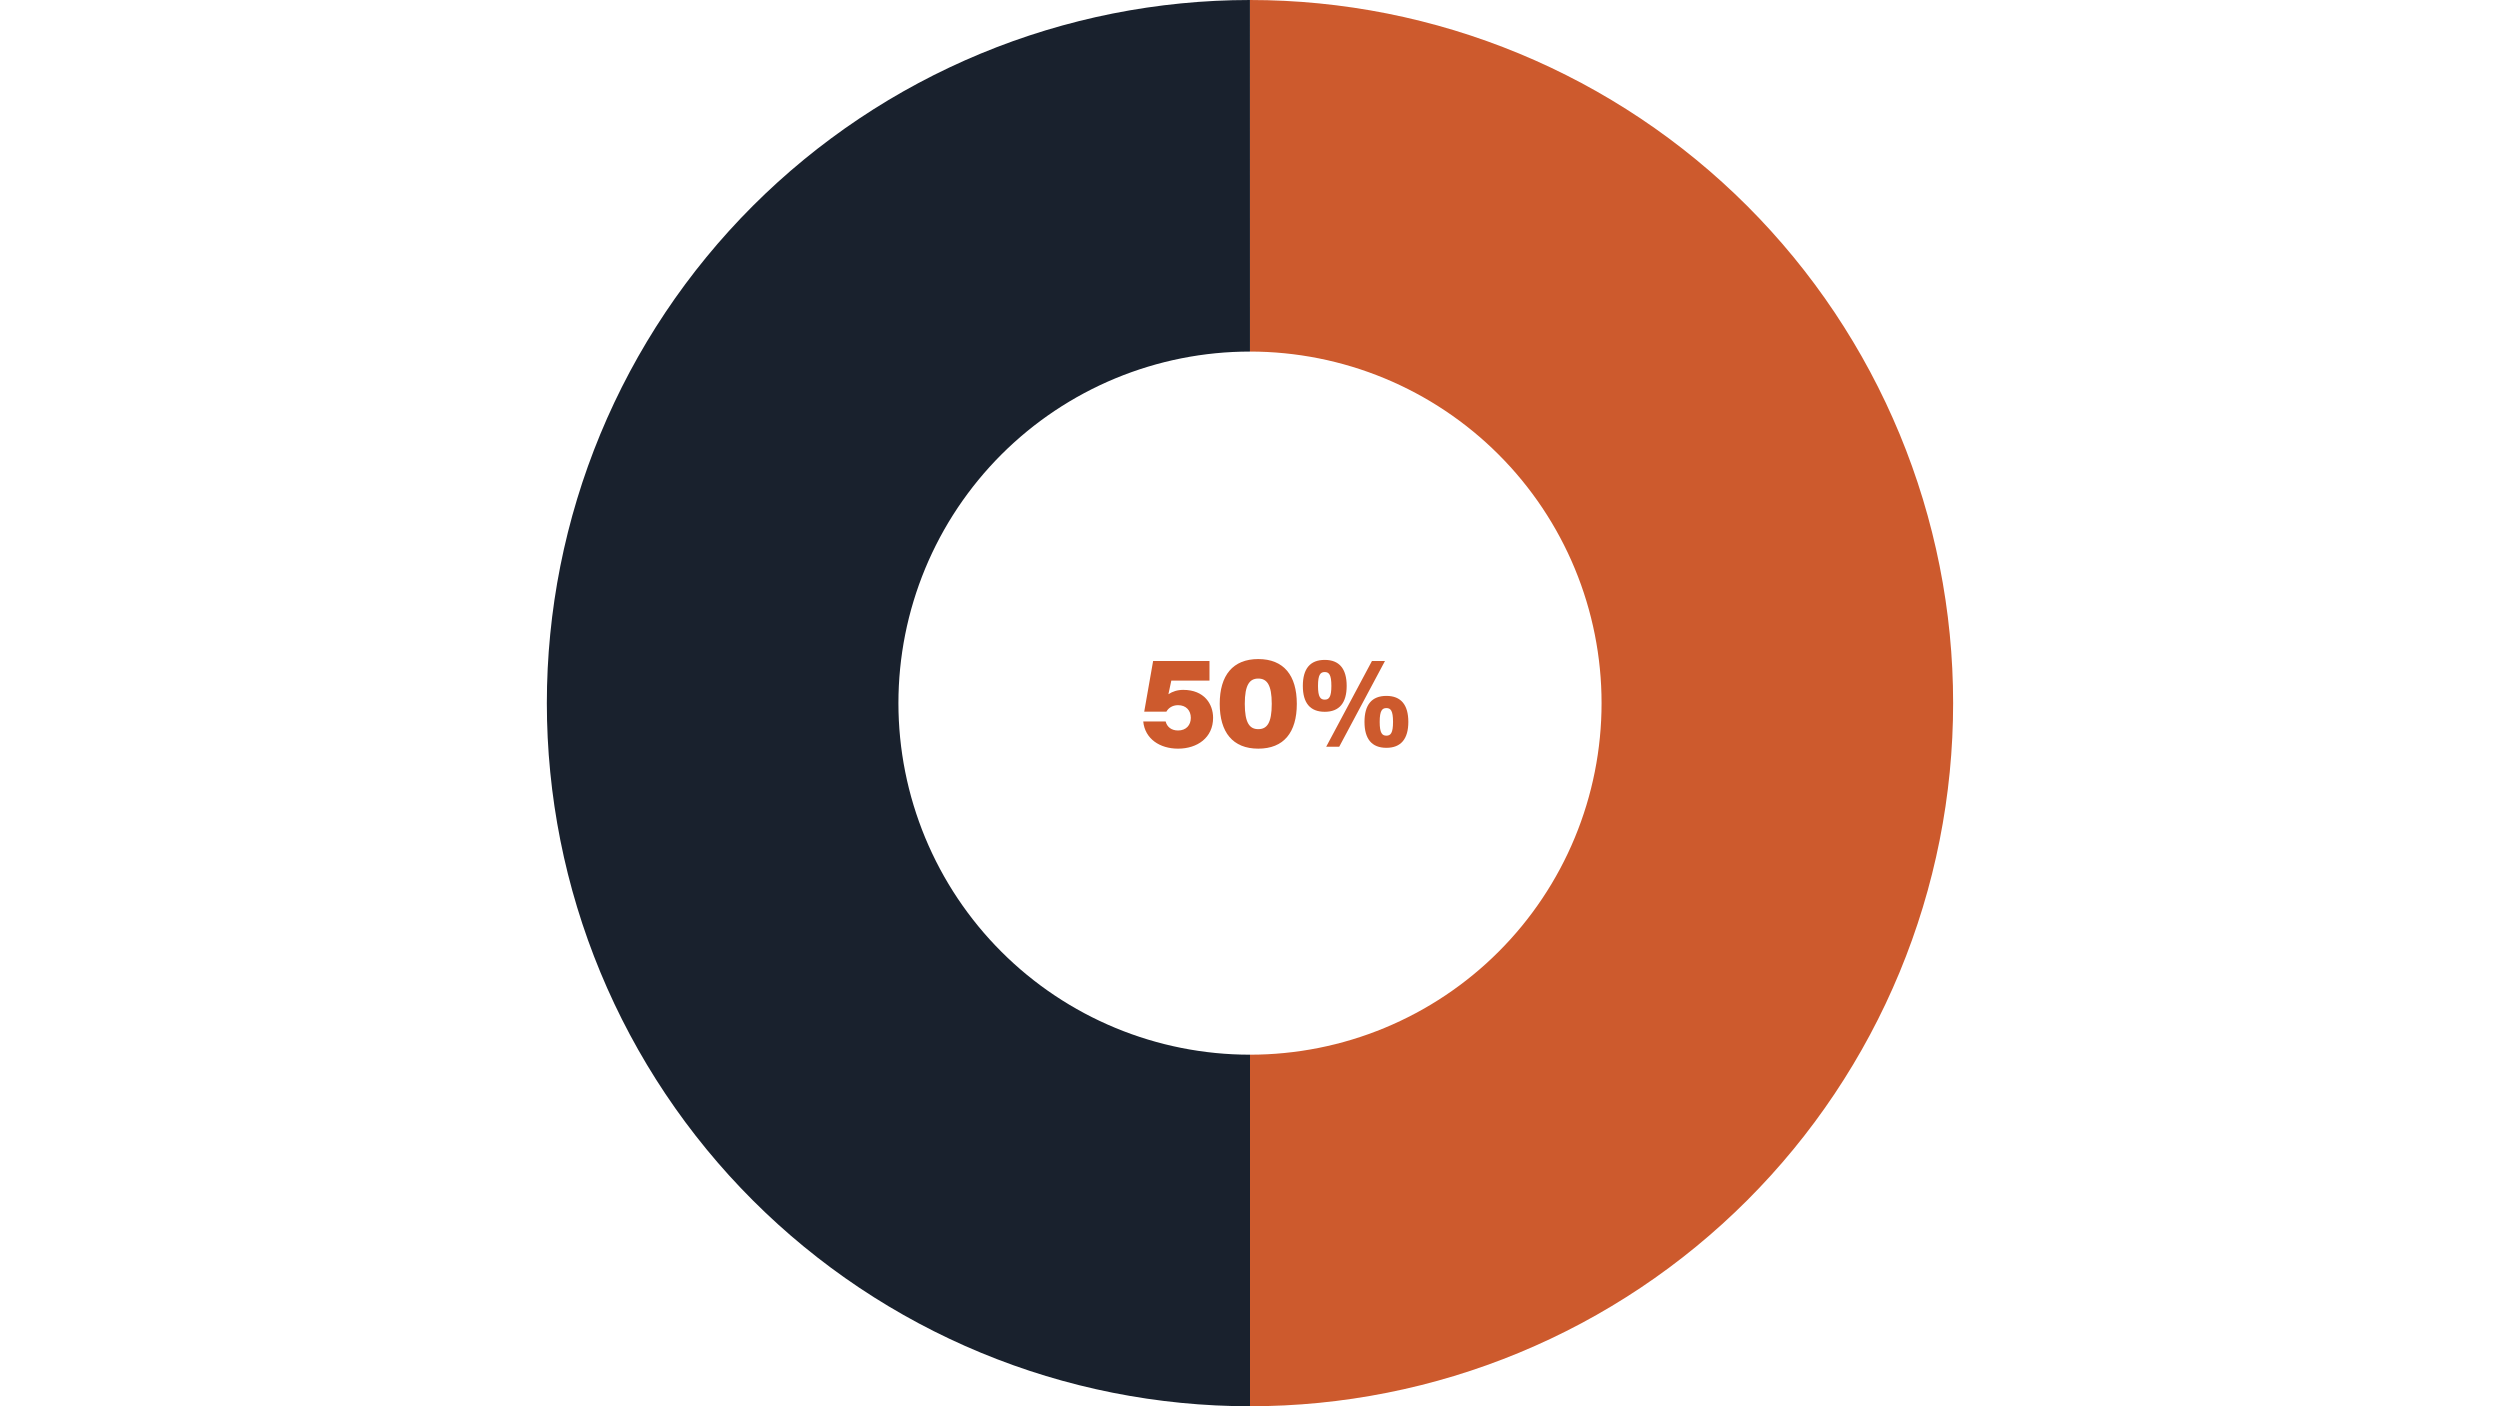 <svg xmlns="http://www.w3.org/2000/svg" xmlns:xlink="http://www.w3.org/1999/xlink" width="1920" zoomAndPan="magnify" viewBox="0 0 1440 810" height="1080" preserveAspectRatio="xMidYMid meet" version="1.0"><defs><g/></defs><path fill="#cd5a2d" d="M 720 0 C 726.629 0 733.254 0.164 739.871 0.488 C 746.492 0.812 753.102 1.301 759.695 1.949 C 766.293 2.602 772.871 3.41 779.426 4.383 C 785.98 5.355 792.512 6.488 799.012 7.781 C 805.512 9.074 811.977 10.527 818.406 12.137 C 824.836 13.746 831.223 15.516 837.566 17.438 C 843.906 19.363 850.199 21.441 856.441 23.676 C 862.68 25.906 868.863 28.293 874.988 30.828 C 881.109 33.367 887.168 36.051 893.16 38.883 C 899.152 41.719 905.07 44.699 910.914 47.82 C 916.762 50.945 922.527 54.211 928.211 57.621 C 933.898 61.027 939.496 64.574 945.008 68.254 C 950.516 71.938 955.934 75.754 961.258 79.699 C 966.582 83.648 971.805 87.727 976.93 91.93 C 982.055 96.137 987.07 100.465 991.98 104.914 C 996.891 109.367 1001.691 113.934 1006.379 118.621 C 1011.066 123.309 1015.633 128.109 1020.086 133.02 C 1024.535 137.93 1028.863 142.945 1033.07 148.07 C 1037.273 153.195 1041.352 158.418 1045.301 163.742 C 1049.246 169.066 1053.062 174.484 1056.746 179.992 C 1060.426 185.504 1063.973 191.102 1067.379 196.789 C 1070.789 202.473 1074.055 208.238 1077.18 214.086 C 1080.301 219.93 1083.281 225.848 1086.117 231.84 C 1088.949 237.832 1091.633 243.891 1094.172 250.012 C 1096.707 256.137 1099.094 262.32 1101.324 268.559 C 1103.559 274.801 1105.637 281.094 1107.562 287.434 C 1109.484 293.777 1111.254 300.164 1112.863 306.594 C 1114.473 313.023 1115.926 319.488 1117.219 325.988 C 1118.512 332.488 1119.645 339.02 1120.617 345.574 C 1121.59 352.129 1122.398 358.707 1123.051 365.305 C 1123.699 371.898 1124.188 378.508 1124.512 385.129 C 1124.836 391.746 1125 398.371 1125 405 C 1125 411.629 1124.836 418.254 1124.512 424.871 C 1124.188 431.492 1123.699 438.102 1123.051 444.695 C 1122.398 451.293 1121.59 457.871 1120.617 464.426 C 1119.645 470.98 1118.512 477.512 1117.219 484.012 C 1115.926 490.512 1114.473 496.977 1112.863 503.406 C 1111.254 509.836 1109.484 516.223 1107.562 522.566 C 1105.637 528.906 1103.559 535.199 1101.324 541.441 C 1099.094 547.68 1096.707 553.863 1094.172 559.988 C 1091.633 566.109 1088.949 572.168 1086.117 578.16 C 1083.281 584.152 1080.301 590.07 1077.18 595.914 C 1074.055 601.762 1070.789 607.527 1067.379 613.211 C 1063.973 618.898 1060.426 624.496 1056.746 630.008 C 1053.062 635.516 1049.246 640.934 1045.301 646.258 C 1041.352 651.582 1037.273 656.805 1033.07 661.93 C 1028.863 667.055 1024.535 672.07 1020.086 676.98 C 1015.633 681.891 1011.066 686.691 1006.379 691.379 C 1001.691 696.066 996.891 700.633 991.98 705.086 C 987.07 709.535 982.055 713.863 976.93 718.07 C 971.805 722.273 966.582 726.352 961.258 730.301 C 955.934 734.246 950.516 738.062 945.008 741.746 C 939.496 745.426 933.898 748.973 928.211 752.379 C 922.527 755.789 916.762 759.055 910.914 762.18 C 905.07 765.301 899.152 768.281 893.16 771.117 C 887.168 773.949 881.109 776.633 874.988 779.172 C 868.863 781.707 862.68 784.094 856.441 786.324 C 850.199 788.559 843.906 790.637 837.566 792.562 C 831.223 794.484 824.836 796.254 818.406 797.863 C 811.977 799.473 805.512 800.926 799.012 802.219 C 792.512 803.512 785.98 804.645 779.426 805.617 C 772.871 806.59 766.293 807.398 759.695 808.051 C 753.102 808.699 746.492 809.188 739.871 809.512 C 733.254 809.836 726.629 810 720 810 L 720 607.5 C 723.312 607.5 726.625 607.418 729.938 607.258 C 733.246 607.094 736.551 606.852 739.848 606.523 C 743.148 606.199 746.434 605.793 749.715 605.309 C 752.992 604.82 756.254 604.254 759.504 603.609 C 762.758 602.961 765.988 602.238 769.203 601.43 C 772.418 600.625 775.609 599.742 778.781 598.781 C 781.953 597.82 785.102 596.777 788.219 595.664 C 791.34 594.547 794.43 593.355 797.492 592.086 C 800.555 590.816 803.586 589.477 806.578 588.059 C 809.574 586.641 812.535 585.152 815.457 583.59 C 818.379 582.027 821.262 580.395 824.105 578.691 C 826.949 576.984 829.746 575.215 832.504 573.371 C 835.258 571.531 837.969 569.625 840.629 567.648 C 843.289 565.676 845.902 563.637 848.465 561.535 C 851.027 559.434 853.535 557.27 855.992 555.043 C 858.445 552.816 860.844 550.531 863.188 548.188 C 865.531 545.848 867.816 543.445 870.043 540.992 C 872.27 538.535 874.434 536.027 876.535 533.465 C 878.637 530.902 880.676 528.289 882.648 525.629 C 884.625 522.969 886.531 520.258 888.371 517.504 C 890.215 514.746 891.984 511.949 893.691 509.105 C 895.395 506.262 897.027 503.379 898.59 500.457 C 900.152 497.535 901.641 494.574 903.059 491.578 C 904.477 488.586 905.816 485.555 907.086 482.492 C 908.355 479.43 909.547 476.34 910.664 473.219 C 911.777 470.102 912.82 466.953 913.781 463.781 C 914.742 460.609 915.625 457.418 916.43 454.203 C 917.238 450.988 917.961 447.758 918.609 444.504 C 919.254 441.254 919.82 437.992 920.309 434.715 C 920.793 431.434 921.199 428.148 921.523 424.848 C 921.852 421.551 922.094 418.246 922.258 414.938 C 922.418 411.625 922.5 408.312 922.5 405 C 922.5 401.688 922.418 398.375 922.258 395.062 C 922.094 391.754 921.852 388.449 921.523 385.152 C 921.199 381.852 920.793 378.566 920.309 375.285 C 919.82 372.008 919.254 368.746 918.609 365.496 C 917.961 362.242 917.238 359.012 916.43 355.797 C 915.625 352.582 914.742 349.391 913.781 346.219 C 912.816 343.047 911.777 339.898 910.664 336.781 C 909.547 333.66 908.355 330.57 907.086 327.508 C 905.816 324.445 904.477 321.414 903.059 318.422 C 901.641 315.426 900.152 312.465 898.59 309.543 C 897.027 306.621 895.395 303.738 893.691 300.895 C 891.984 298.051 890.215 295.254 888.371 292.496 C 886.531 289.742 884.625 287.031 882.648 284.371 C 880.676 281.711 878.637 279.098 876.535 276.535 C 874.434 273.973 872.27 271.465 870.043 269.008 C 867.816 266.555 865.531 264.152 863.188 261.812 C 860.844 259.469 858.445 257.184 855.992 254.957 C 853.535 252.73 851.027 250.566 848.465 248.465 C 845.902 246.363 843.289 244.324 840.629 242.352 C 837.969 240.375 835.258 238.469 832.504 236.629 C 829.746 234.785 826.949 233.016 824.105 231.309 C 821.262 229.605 818.379 227.973 815.457 226.41 C 812.535 224.848 809.574 223.359 806.578 221.941 C 803.586 220.523 800.555 219.184 797.492 217.914 C 794.43 216.645 791.34 215.453 788.219 214.336 C 785.102 213.223 781.953 212.18 778.781 211.219 C 775.609 210.258 772.418 209.375 769.203 208.57 C 765.988 207.762 762.758 207.039 759.504 206.391 C 756.254 205.746 752.992 205.18 749.711 204.691 C 746.434 204.207 743.148 203.801 739.848 203.477 C 736.551 203.148 733.246 202.906 729.938 202.742 C 726.625 202.582 723.312 202.5 720 202.5 Z M 720 0 " fill-opacity="1" fill-rule="nonzero"/><path fill="#19212d" d="M 720 810 C 713.371 810 706.746 809.84 700.129 809.512 C 693.508 809.188 686.898 808.699 680.305 808.051 C 673.707 807.402 667.129 806.59 660.574 805.621 C 654.016 804.648 647.488 803.516 640.988 802.223 C 634.488 800.93 628.023 799.477 621.594 797.867 C 615.164 796.258 608.777 794.492 602.434 792.566 C 596.09 790.645 589.801 788.566 583.559 786.332 C 577.316 784.098 571.137 781.715 565.012 779.18 C 558.887 776.645 552.828 773.957 546.84 771.125 C 540.848 768.289 534.926 765.312 529.082 762.188 C 523.234 759.062 517.473 755.797 511.785 752.391 C 506.102 748.984 500.5 745.438 494.992 741.758 C 489.48 738.074 484.062 734.258 478.738 730.312 C 473.414 726.363 468.191 722.285 463.066 718.082 C 457.941 713.879 452.926 709.551 448.012 705.098 C 443.102 700.648 438.305 696.078 433.617 691.391 C 428.93 686.707 424.359 681.906 419.906 676.996 C 415.457 672.086 411.129 667.066 406.922 661.945 C 402.719 656.82 398.641 651.598 394.691 646.273 C 390.742 640.949 386.93 635.535 383.246 630.023 C 379.562 624.512 376.02 618.914 372.609 613.23 C 369.203 607.543 365.938 601.777 362.812 595.934 C 359.688 590.09 356.707 584.168 353.871 578.18 C 351.039 572.188 348.352 566.129 345.816 560.004 C 343.281 553.883 340.895 547.699 338.66 541.461 C 336.43 535.219 334.348 528.926 332.426 522.586 C 330.5 516.242 328.734 509.855 327.121 503.426 C 325.512 496.996 324.059 490.531 322.766 484.031 C 321.473 477.531 320.34 471.004 319.367 464.445 C 318.395 457.891 317.582 451.312 316.934 444.719 C 316.281 438.121 315.793 431.512 315.469 424.891 C 315.145 418.273 314.98 411.648 314.98 405.02 C 314.98 398.391 315.141 391.77 315.465 385.148 C 315.793 378.527 316.277 371.918 316.93 365.324 C 317.578 358.727 318.387 352.152 319.359 345.594 C 320.332 339.039 321.465 332.508 322.758 326.008 C 324.051 319.508 325.504 313.043 327.113 306.613 C 328.723 300.184 330.488 293.797 332.414 287.453 C 334.336 281.109 336.414 274.82 338.648 268.578 C 340.879 262.336 343.266 256.156 345.801 250.031 C 348.336 243.906 351.023 237.852 353.855 231.859 C 356.688 225.867 359.668 219.949 362.793 214.102 C 365.918 208.258 369.184 202.492 372.59 196.805 C 375.996 191.121 379.543 185.523 383.223 180.012 C 386.906 174.5 390.719 169.082 394.668 163.758 C 398.617 158.434 402.691 153.211 406.898 148.086 C 411.102 142.961 415.43 137.945 419.883 133.035 C 424.332 128.121 428.902 123.324 433.586 118.637 C 438.273 113.949 443.074 109.379 447.984 104.93 C 452.895 100.477 457.91 96.148 463.035 91.945 C 468.16 87.738 473.383 83.66 478.707 79.715 C 484.027 75.766 489.445 71.949 494.957 68.266 C 500.469 64.582 506.066 61.039 511.75 57.629 C 517.438 54.223 523.199 50.957 529.047 47.832 C 534.891 44.707 540.809 41.727 546.801 38.895 C 552.793 36.059 558.852 33.375 564.973 30.836 C 571.098 28.301 577.281 25.914 583.52 23.68 C 589.762 21.449 596.051 19.371 602.395 17.445 C 608.738 15.52 615.125 13.754 621.555 12.141 C 627.984 10.531 634.449 9.078 640.949 7.785 C 647.449 6.492 653.977 5.359 660.535 4.387 C 667.09 3.414 673.668 2.602 680.262 1.953 C 686.859 1.301 693.469 0.812 700.086 0.488 C 706.707 0.164 713.332 0 719.961 0 L 719.98 202.5 C 716.664 202.5 713.355 202.582 710.043 202.746 C 706.734 202.906 703.43 203.152 700.133 203.477 C 696.832 203.801 693.547 204.207 690.266 204.691 C 686.988 205.18 683.723 205.746 680.473 206.395 C 677.223 207.039 673.992 207.766 670.777 208.57 C 667.562 209.375 664.367 210.262 661.199 211.223 C 658.027 212.184 654.879 213.223 651.762 214.34 C 648.641 215.457 645.547 216.648 642.488 217.918 C 639.426 219.188 636.398 220.531 633.402 221.945 C 630.406 223.363 627.445 224.852 624.523 226.414 C 621.602 227.977 618.719 229.609 615.875 231.316 C 613.031 233.02 610.234 234.793 607.477 236.633 C 604.723 238.473 602.016 240.383 599.352 242.355 C 596.691 244.332 594.078 246.371 591.516 248.473 C 588.957 250.574 586.445 252.738 583.992 254.965 C 581.535 257.191 579.137 259.473 576.793 261.816 C 574.449 264.16 572.164 266.562 569.941 269.016 C 567.715 271.473 565.551 273.98 563.449 276.543 C 561.348 279.105 559.309 281.719 557.336 284.379 C 555.359 287.043 553.453 289.75 551.613 292.504 C 549.77 295.262 548 298.059 546.293 300.902 C 544.59 303.746 542.957 306.629 541.395 309.551 C 539.832 312.473 538.344 315.434 536.926 318.43 C 535.512 321.426 534.168 324.453 532.898 327.516 C 531.633 330.578 530.441 333.668 529.324 336.789 C 528.207 339.91 527.168 343.055 526.207 346.227 C 525.246 349.398 524.359 352.59 523.555 355.805 C 522.75 359.02 522.023 362.254 521.379 365.504 C 520.734 368.754 520.168 372.02 519.68 375.297 C 519.195 378.574 518.789 381.863 518.465 385.16 C 518.141 388.461 517.895 391.766 517.734 395.074 C 517.57 398.383 517.488 401.695 517.488 405.012 C 517.488 408.324 517.57 411.637 517.734 414.945 C 517.898 418.258 518.141 421.559 518.465 424.859 C 518.789 428.156 519.195 431.445 519.684 434.723 C 520.168 438 520.734 441.266 521.383 444.516 C 522.031 447.766 522.754 451 523.562 454.215 C 524.367 457.43 525.25 460.621 526.211 463.793 C 527.176 466.965 528.215 470.109 529.332 473.23 C 530.445 476.352 531.641 479.441 532.906 482.504 C 534.176 485.566 535.52 488.594 536.938 491.59 C 538.352 494.586 539.844 497.543 541.406 500.469 C 542.969 503.391 544.602 506.273 546.305 509.113 C 548.008 511.957 549.781 514.758 551.621 517.512 C 553.465 520.266 555.371 522.977 557.348 525.637 C 559.32 528.301 561.359 530.91 563.461 533.473 C 565.562 536.035 567.727 538.543 569.953 541 C 572.18 543.453 574.465 545.852 576.809 548.195 C 579.152 550.539 581.551 552.824 584.008 555.051 C 586.461 557.273 588.973 559.438 591.531 561.543 C 594.094 563.645 596.707 565.68 599.367 567.656 C 602.031 569.629 604.738 571.539 607.496 573.379 C 610.25 575.219 613.051 576.992 615.895 578.695 C 618.734 580.398 621.617 582.031 624.539 583.594 C 627.465 585.156 630.422 586.645 633.418 588.062 C 636.414 589.48 639.445 590.82 642.504 592.09 C 645.566 593.359 648.66 594.551 651.777 595.668 C 654.898 596.781 658.047 597.82 661.219 598.785 C 664.387 599.746 667.582 600.629 670.797 601.434 C 674.012 602.238 677.242 602.965 680.492 603.609 C 683.746 604.258 687.008 604.824 690.285 605.309 C 693.566 605.797 696.852 606.203 700.152 606.527 C 703.449 606.852 706.754 607.094 710.062 607.258 C 713.375 607.418 716.688 607.5 720 607.5 Z M 720 810 " fill-opacity="1" fill-rule="nonzero"/><g fill="#cd5a2d" fill-opacity="1"><g transform="translate(656.429, 430.118)"><g><path d="M 25.109 -32.75 C 21.719 -32.75 18.875 -31.781 16.578 -30.25 L 18.25 -38.094 L 40.234 -38.094 L 40.234 -49.391 L 7.766 -49.391 L 2.641 -20.188 L 15.406 -20.188 C 16.438 -22.125 18.734 -23.938 22.125 -23.938 C 26.844 -23.938 29.484 -20.812 29.484 -16.656 C 29.484 -12.484 26.844 -9.359 22.125 -9.359 C 18.25 -9.359 15.75 -11.453 14.984 -14.562 L 2.078 -14.562 C 3.047 -4.516 11.656 1.109 22.125 1.109 C 33.297 1.109 42.312 -5.266 42.312 -16.656 C 42.312 -24.562 37.25 -32.75 25.109 -32.75 Z M 25.109 -32.75 "/></g></g></g><g fill="#cd5a2d" fill-opacity="1"><g transform="translate(700.482, 430.118)"><g><path d="M 24.281 1.109 C 38.984 1.109 46.484 -8.25 46.484 -24.703 C 46.484 -41.141 38.922 -50.5 24.281 -50.5 C 9.641 -50.5 2.078 -41.141 2.078 -24.703 C 2.078 -8.25 9.641 1.109 24.281 1.109 Z M 24.281 -10.125 C 19.359 -10.125 16.516 -13.594 16.516 -24.703 C 16.516 -35.797 19.359 -39.266 24.281 -39.266 C 29.203 -39.266 32.047 -35.797 32.047 -24.703 C 32.047 -13.594 29.281 -10.125 24.281 -10.125 Z M 24.281 -10.125 "/></g></g></g><g fill="#cd5a2d" fill-opacity="1"><g transform="translate(749.044, 430.118)"><g><path d="M 14.016 -20.125 C 22.406 -20.125 26.641 -25.25 26.641 -35.031 C 26.641 -44.891 22.406 -50.016 14.016 -50.016 C 5.547 -50.016 1.391 -44.891 1.391 -35.031 C 1.391 -25.25 5.547 -20.125 14.016 -20.125 Z M 22.344 0 L 48.703 -49.391 L 41.203 -49.391 L 14.844 0 Z M 14.016 -27.125 C 11.578 -27.125 10.125 -28.516 10.125 -35.031 C 10.125 -41.625 11.578 -43.016 14.016 -43.016 C 16.438 -43.016 17.828 -41.562 17.828 -35.031 C 17.828 -28.578 16.438 -27.125 14.016 -27.125 Z M 49.531 0.625 C 57.922 0.625 62.156 -4.516 62.156 -14.297 C 62.156 -24.141 57.922 -29.281 49.531 -29.281 C 41.062 -29.281 36.906 -24.141 36.906 -14.297 C 36.906 -4.516 41.062 0.625 49.531 0.625 Z M 49.531 -6.375 C 47.109 -6.375 45.656 -7.766 45.656 -14.297 C 45.656 -20.875 47.109 -22.266 49.531 -22.266 C 51.969 -22.266 53.344 -20.812 53.344 -14.297 C 53.344 -7.844 51.969 -6.375 49.531 -6.375 Z M 49.531 -6.375 "/></g></g></g></svg>